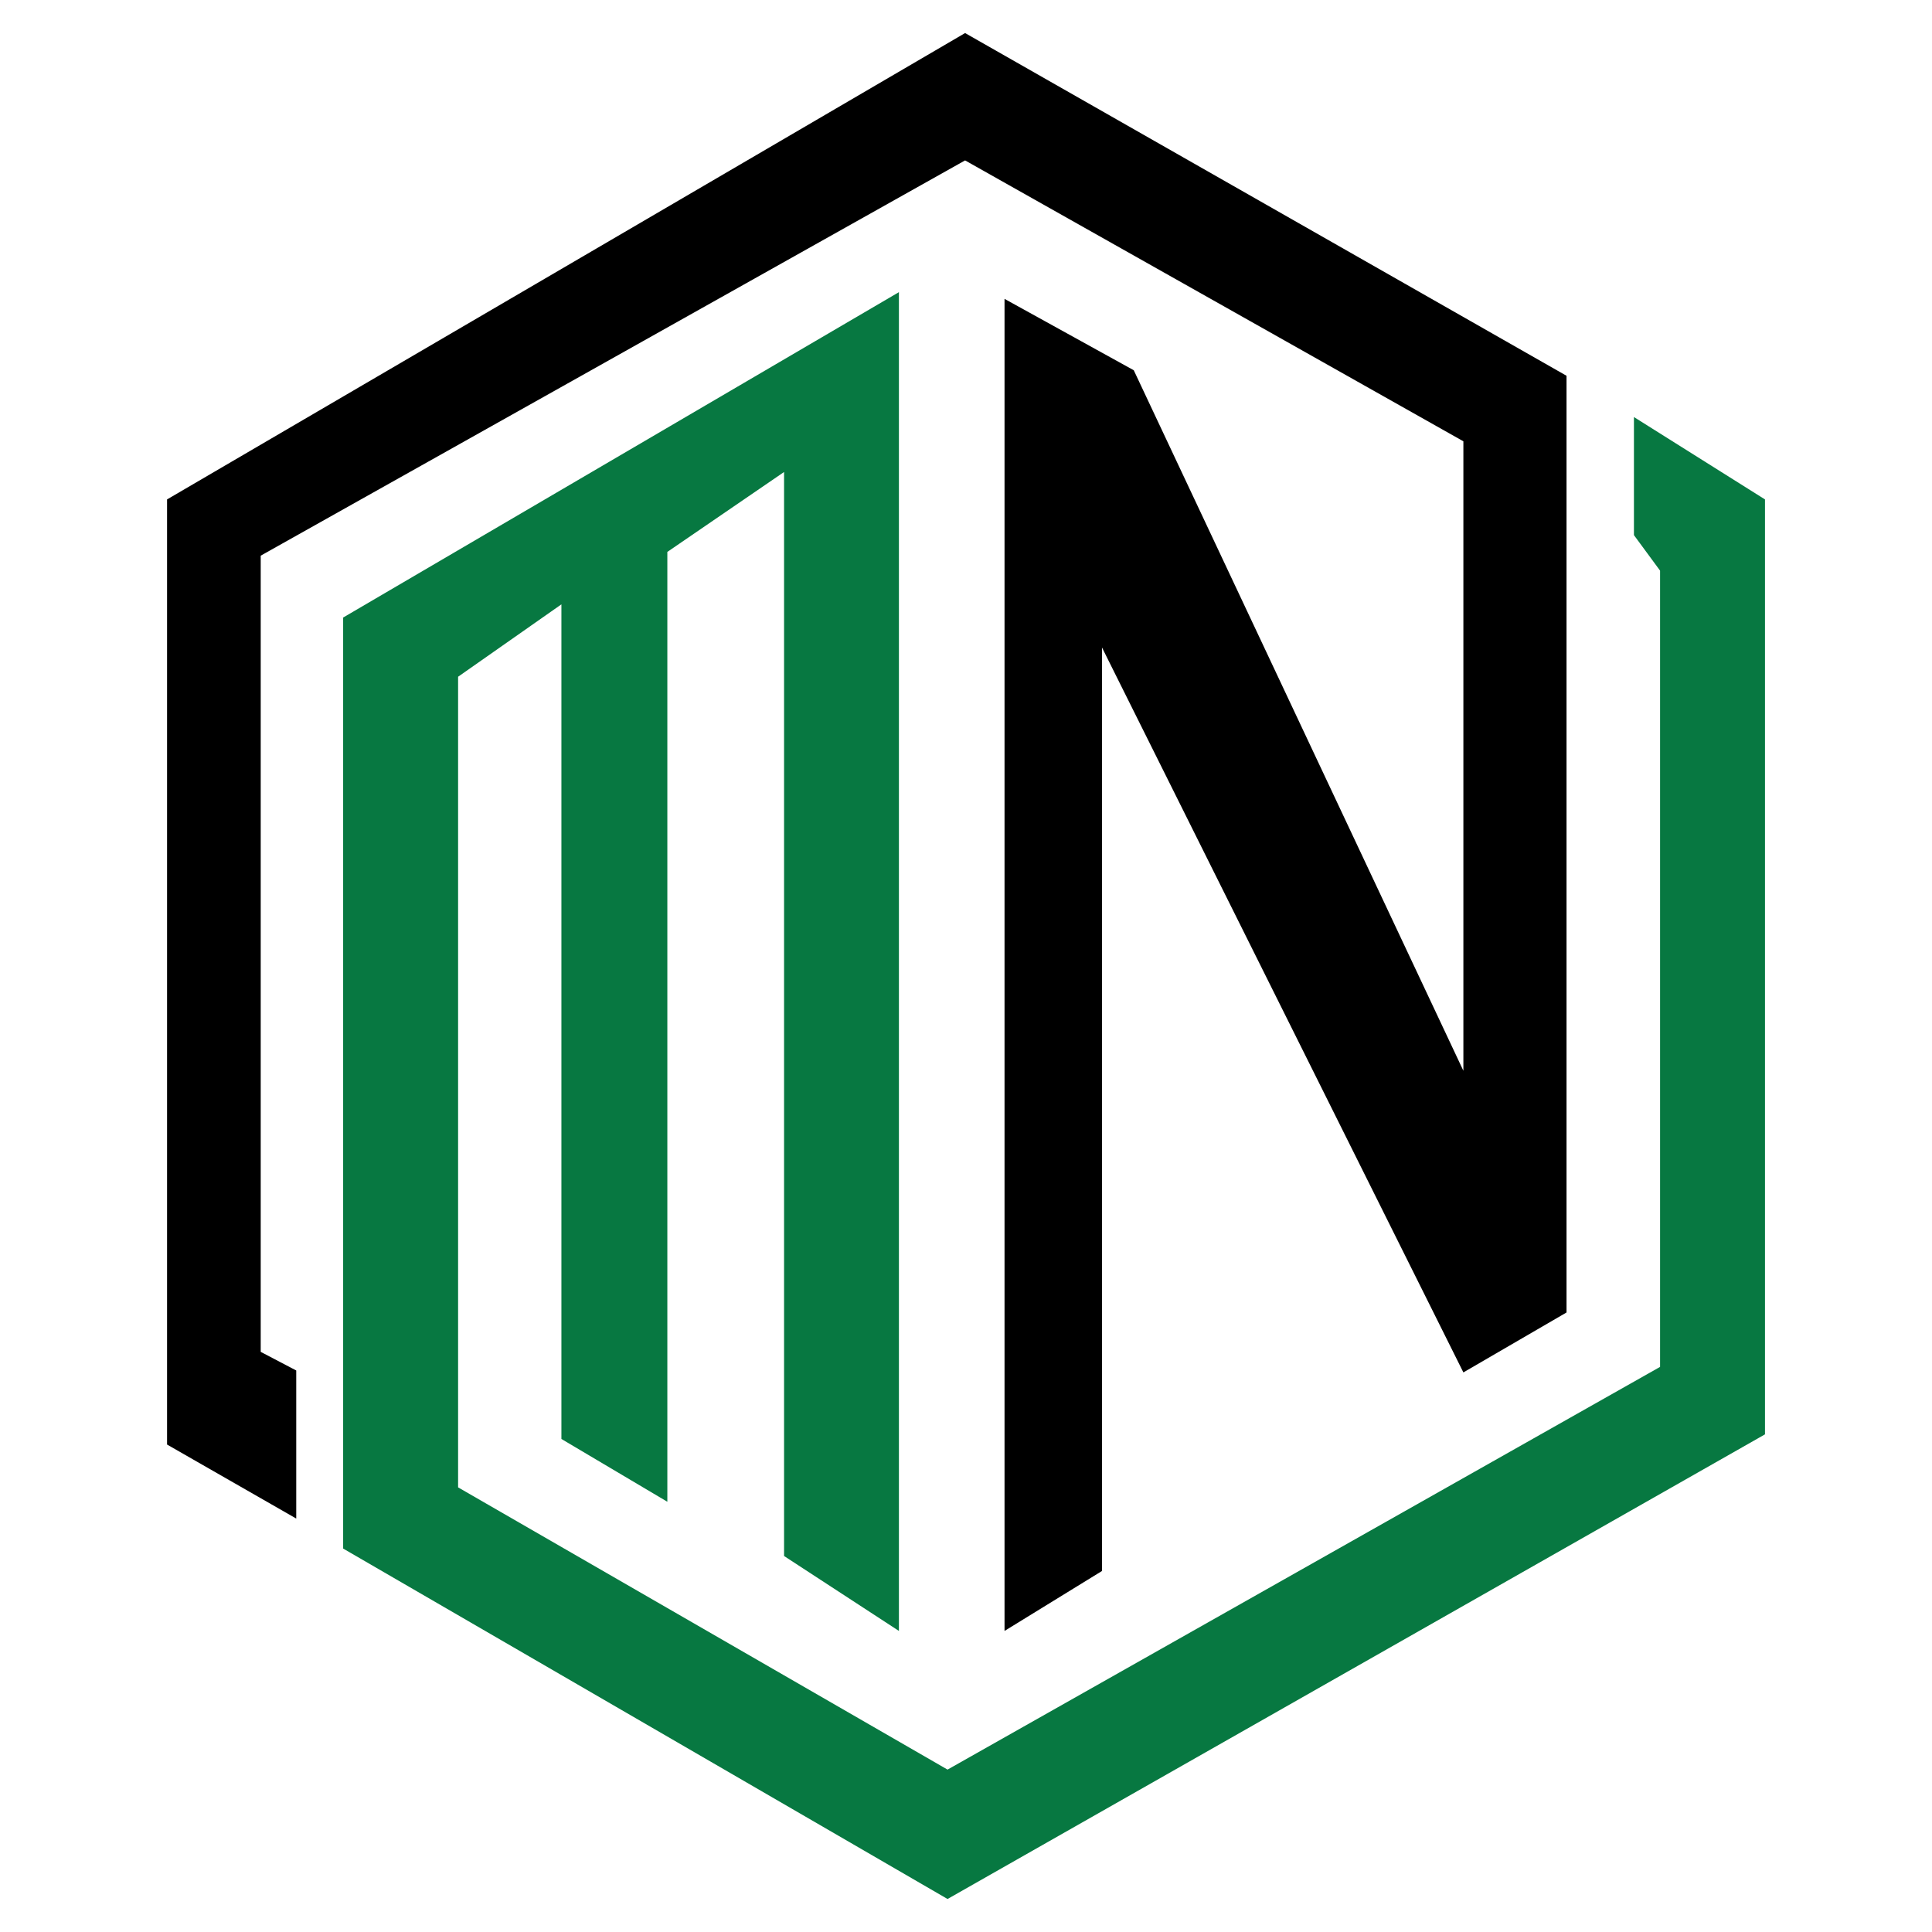 <?xml version="1.0" encoding="utf-8"?>
<!-- Generator: Adobe Illustrator 16.0.0, SVG Export Plug-In . SVG Version: 6.00 Build 0)  -->
<!DOCTYPE svg PUBLIC "-//W3C//DTD SVG 1.1//EN" "http://www.w3.org/Graphics/SVG/1.1/DTD/svg11.dtd">
<svg version="1.1" id="Calque_1" xmlns="http://www.w3.org/2000/svg" xmlns:xlink="http://www.w3.org/1999/xlink" x="0px" y="0px"
	 width="36px" height="36px" viewBox="0 0 36 36" enable-background="new 0 0 36 36" xml:space="preserve">
<g id="XMLID_79_">
	<polygon id="XMLID_94_" points="29.19,7.002 29.19,24.456 27.268,25.573 20.534,12.065 20.534,29.273 18.718,30.39 18.718,5.569 
		21.126,6.899 27.268,19.952 27.268,8.223 17.983,2.989 4.858,10.354 4.858,25.19 5.52,25.537 5.52,28.296 3.113,26.917 
		3.113,9.306 17.983,0.616 	"/>
	<polygon id="XMLID_93_" fill="#077841" points="32.888,9.306 32.888,26.727 17.656,35.385 6.394,28.855 6.394,11.507 16.75,5.444 
		16.75,30.39 14.61,28.994 14.61,8.795 12.435,10.284 12.435,27.983 10.461,26.813 10.461,11.261 8.536,12.61 8.536,27.715 
		17.656,32.974 30.933,25.47 30.933,10.633 30.446,9.971 30.446,7.771 	"/>
</g>
</svg>
